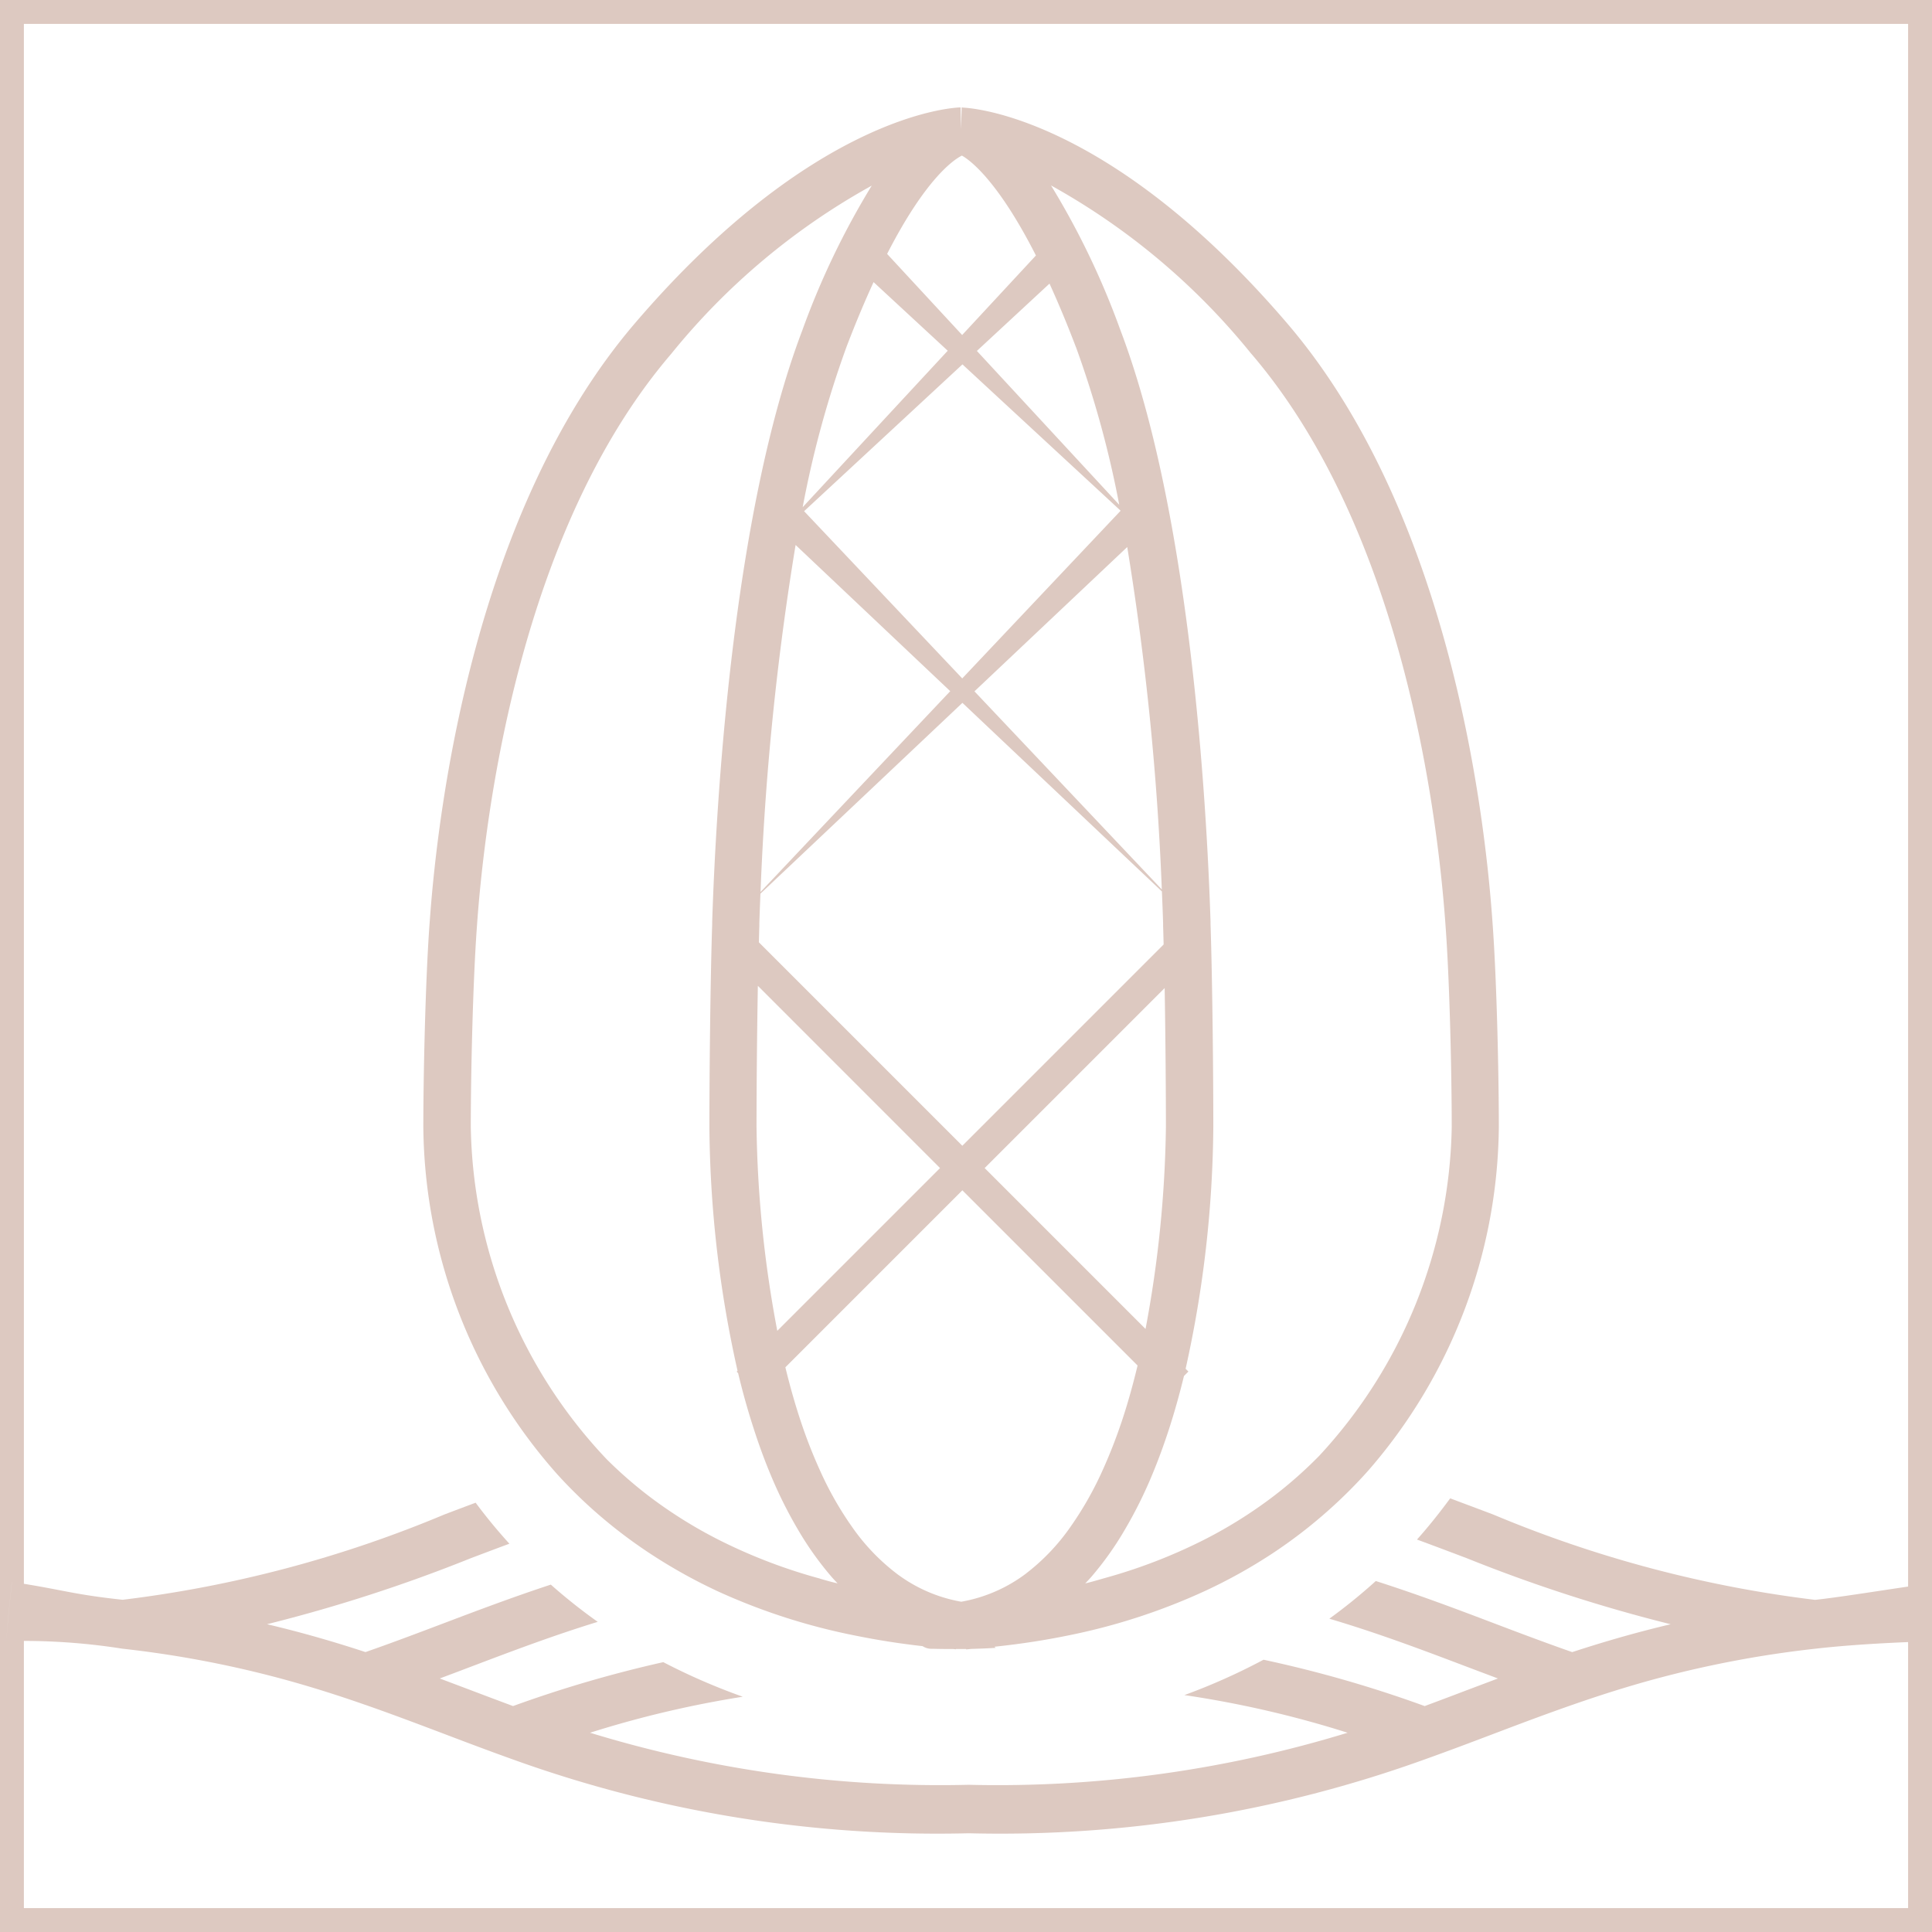 <svg xmlns="http://www.w3.org/2000/svg" width="69.325" height="69.325" viewBox="0 0 69.325 69.325"><defs><style>.a{fill:#ddc9c1;}</style></defs><g transform="translate(-435.693 -1700)"><path class="a" d="M-265.629,1952.458h0l-.024,0-.021.779-.018-.779-.025,0h0c-.37.014-5.318.336-11.658,7.742-5.733,6.7-7.06,17.224-7.363,21.439l-.007.089c-.155,2.118-.225,5.549-.225,7.309a19.024,19.024,0,0,0,4.8,12.461,17.333,17.333,0,0,0,1.443,1.414,17.674,17.674,0,0,0,2.019,1.518,18.883,18.883,0,0,0,2.376,1.306,22.266,22.266,0,0,0,4.893,1.562c.76.154,1.553.28,2.384.373a.586.586,0,0,0,.355.094c.262.008.509.009.742.009l.1.01v-.01c.129,0,.25,0,.366,0v.014c.063-.005.123-.013.186-.018.531-.014.875-.038.875-.038l-.045-.04q1.406-.148,2.681-.412a22.1,22.1,0,0,0,4.923-1.612,18.7,18.7,0,0,0,2.37-1.324,17.584,17.584,0,0,0,2.015-1.551,17.3,17.3,0,0,0,1.43-1.429,19.037,19.037,0,0,0,4.679-12.322c0-1.76-.069-5.191-.225-7.309l-.006-.085c-.3-4.214-1.628-14.742-7.364-21.443-6.34-7.406-11.287-7.729-11.657-7.742Zm0,37.258-7.3-7.3c.005-.2.01-.409.016-.594l0-.084c.009-.317.024-.682.039-1.068l7.248-6.847,7.158,6.767c.017.413.033.8.043,1.14l0,.092c.007.209.013.44.019.671Zm7.26-5.659c.031,1.8.045,3.78.045,4.98a41.825,41.825,0,0,1-.731,7.252l-5.773-5.773Zm-8.06,6.459-5.84,5.84a41.838,41.838,0,0,1-.745-7.32c0-1.219.015-3.238.048-5.059Zm-6.441-9.906a100.1,100.1,0,0,1,1.258-12.452l5.549,5.246Zm7.676-7.2,5.482-5.178a100.178,100.178,0,0,1,1.241,12.288Zm-.438-.464-5.675-6,5.682-5.268,5.67,5.245,0,.013Zm-5.726-6.143a36.561,36.561,0,0,1,1.572-5.751c.338-.887.662-1.651.972-2.326l2.661,2.462Zm.631,38.447a19.319,19.319,0,0,1-3.484-1.315,16.411,16.411,0,0,1-2.562-1.57,15.316,15.316,0,0,1-1.617-1.4,17.752,17.752,0,0,1-4.877-11.928c0-1.734.068-5.109.22-7.185l.006-.089c.292-4.048,1.555-14.145,6.961-20.457a24.5,24.5,0,0,1,7.2-6.042,28.439,28.439,0,0,0-2.489,5.187c-2.522,6.631-3.1,17.056-3.236,21.23l0,.082c-.069,2.1-.1,5.52-.1,7.274a41.1,41.1,0,0,0,1.01,8.753l-.031.032.051.051c.16.669.347,1.342.562,2,.183.569.388,1.131.617,1.676a15.815,15.815,0,0,0,1.017,2.022,11.4,11.4,0,0,0,1.181,1.64c.063.071.128.138.192.206C-270.329,2005.37-270.526,2005.309-270.732,2005.252Zm5.055,1.368,0-.025.005.033Zm2.347-1.566a5.418,5.418,0,0,1-2.342,1.025,5.408,5.408,0,0,1-2.315-1.006,7.453,7.453,0,0,1-1.588-1.656,12.082,12.082,0,0,1-1.171-2.058,17.9,17.9,0,0,1-.663-1.686c-.221-.656-.411-1.331-.575-2.006l6.351-6.351,6.287,6.287c-.164.68-.351,1.359-.573,2.02-.195.58-.415,1.145-.659,1.688a12.187,12.187,0,0,1-1.169,2.072A7.521,7.521,0,0,1-263.33,2005.054Zm8.071-43.749c5.408,6.317,6.668,16.414,6.96,20.46l.006.087c.153,2.076.22,5.451.22,7.185a17.788,17.788,0,0,1-4.759,11.81,15.352,15.352,0,0,1-1.6,1.419,16.313,16.313,0,0,1-2.564,1.608,19.174,19.174,0,0,1-3.477,1.342c-.249.07-.492.144-.751.206.077-.082.156-.163.231-.25a11.365,11.365,0,0,0,1.171-1.645,15.919,15.919,0,0,0,1.014-2.037c.227-.548.431-1.111.614-1.681.194-.606.364-1.219.513-1.831l.159-.158-.1-.1a41.2,41.2,0,0,0,.994-8.688c0-1.752-.03-5.166-.1-7.274l0-.092c-.135-4.174-.718-14.6-3.236-21.22a28.442,28.442,0,0,0-2.488-5.187A24.51,24.51,0,0,1-255.259,1961.3Zm-6.3-.251a36.288,36.288,0,0,1,1.555,5.664l-5.108-5.521,2.606-2.416C-262.2,1959.442-261.883,1960.19-261.555,1961.054Zm-1.433-3.283-2.648,2.855-2.693-2.91c1.372-2.681,2.374-3.373,2.683-3.528C-265.384,1954.33-264.376,1955.039-262.988,1957.771Z" transform="translate(735.853 -248.603)"/><path class="a" d="M-302.692,1947.96v69.325h69.325V1947.96Zm68.467,68.468h-67.61v-9.588h0a22.8,22.8,0,0,1,3.542.28,38.03,38.03,0,0,1,5.681,1.071c1.07.289,2.066.608,3.032.945.922.321,1.817.659,2.719,1l.113.043c.808.307,1.622.615,2.462.915a44.883,44.883,0,0,0,16.356,2.648,44.862,44.862,0,0,0,16.358-2.649c.841-.3,1.654-.607,2.462-.914l.114-.043c.9-.342,1.8-.68,2.719-1,.966-.337,1.963-.657,3.033-.945a38.162,38.162,0,0,1,5.681-1.07c.969-.111,2.119-.189,3.338-.239Zm-68.239-9.591.056-.732.141-1.379c.159.024.293.046.432.069v-55.978h67.61v56.073c-1.312.194-2.528.39-3.338.477a43.355,43.355,0,0,1-11.545-3.061q-.768-.29-1.548-.581c-.368.5-.764,1-1.191,1.478.6.22,1.191.444,1.786.669a55.616,55.616,0,0,0,7.317,2.37c-1.273.3-2.435.641-3.533,1-.96-.335-1.891-.687-2.831-1.044-1.353-.514-2.724-1.03-4.217-1.507a19.742,19.742,0,0,1-1.667,1.352c1.748.519,3.326,1.114,4.931,1.723l1.119.422-1.12.422c-.5.191-1.005.381-1.509.568a43.6,43.6,0,0,0-5.782-1.663,22.22,22.22,0,0,1-2.841,1.269,37.423,37.423,0,0,1,5.857,1.351,42.881,42.881,0,0,1-13.592,1.868,42.876,42.876,0,0,1-13.59-1.868,37.479,37.479,0,0,1,5.479-1.292,22.5,22.5,0,0,1-2.852-1.241,44,44,0,0,0-5.391,1.576c-.5-.187-1.006-.376-1.51-.568l-1.119-.422q.563-.211,1.12-.423c1.487-.564,2.95-1.118,4.548-1.609a19.742,19.742,0,0,1-1.683-1.336c-1.339.44-2.585.91-3.818,1.377-.94.356-1.871.709-2.833,1.044-1.1-.361-2.259-.7-3.532-1a55.816,55.816,0,0,0,7.318-2.371c.46-.174.918-.347,1.378-.518q-.652-.717-1.211-1.471c-.375.14-.749.281-1.12.422a43.335,43.335,0,0,1-11.546,3.061c-1.7-.183-2.062-.333-3.542-.573h0c-.139-.022-.273-.045-.432-.069l-.141,1.379" transform="translate(738.385 -247.96)"/></g></svg>